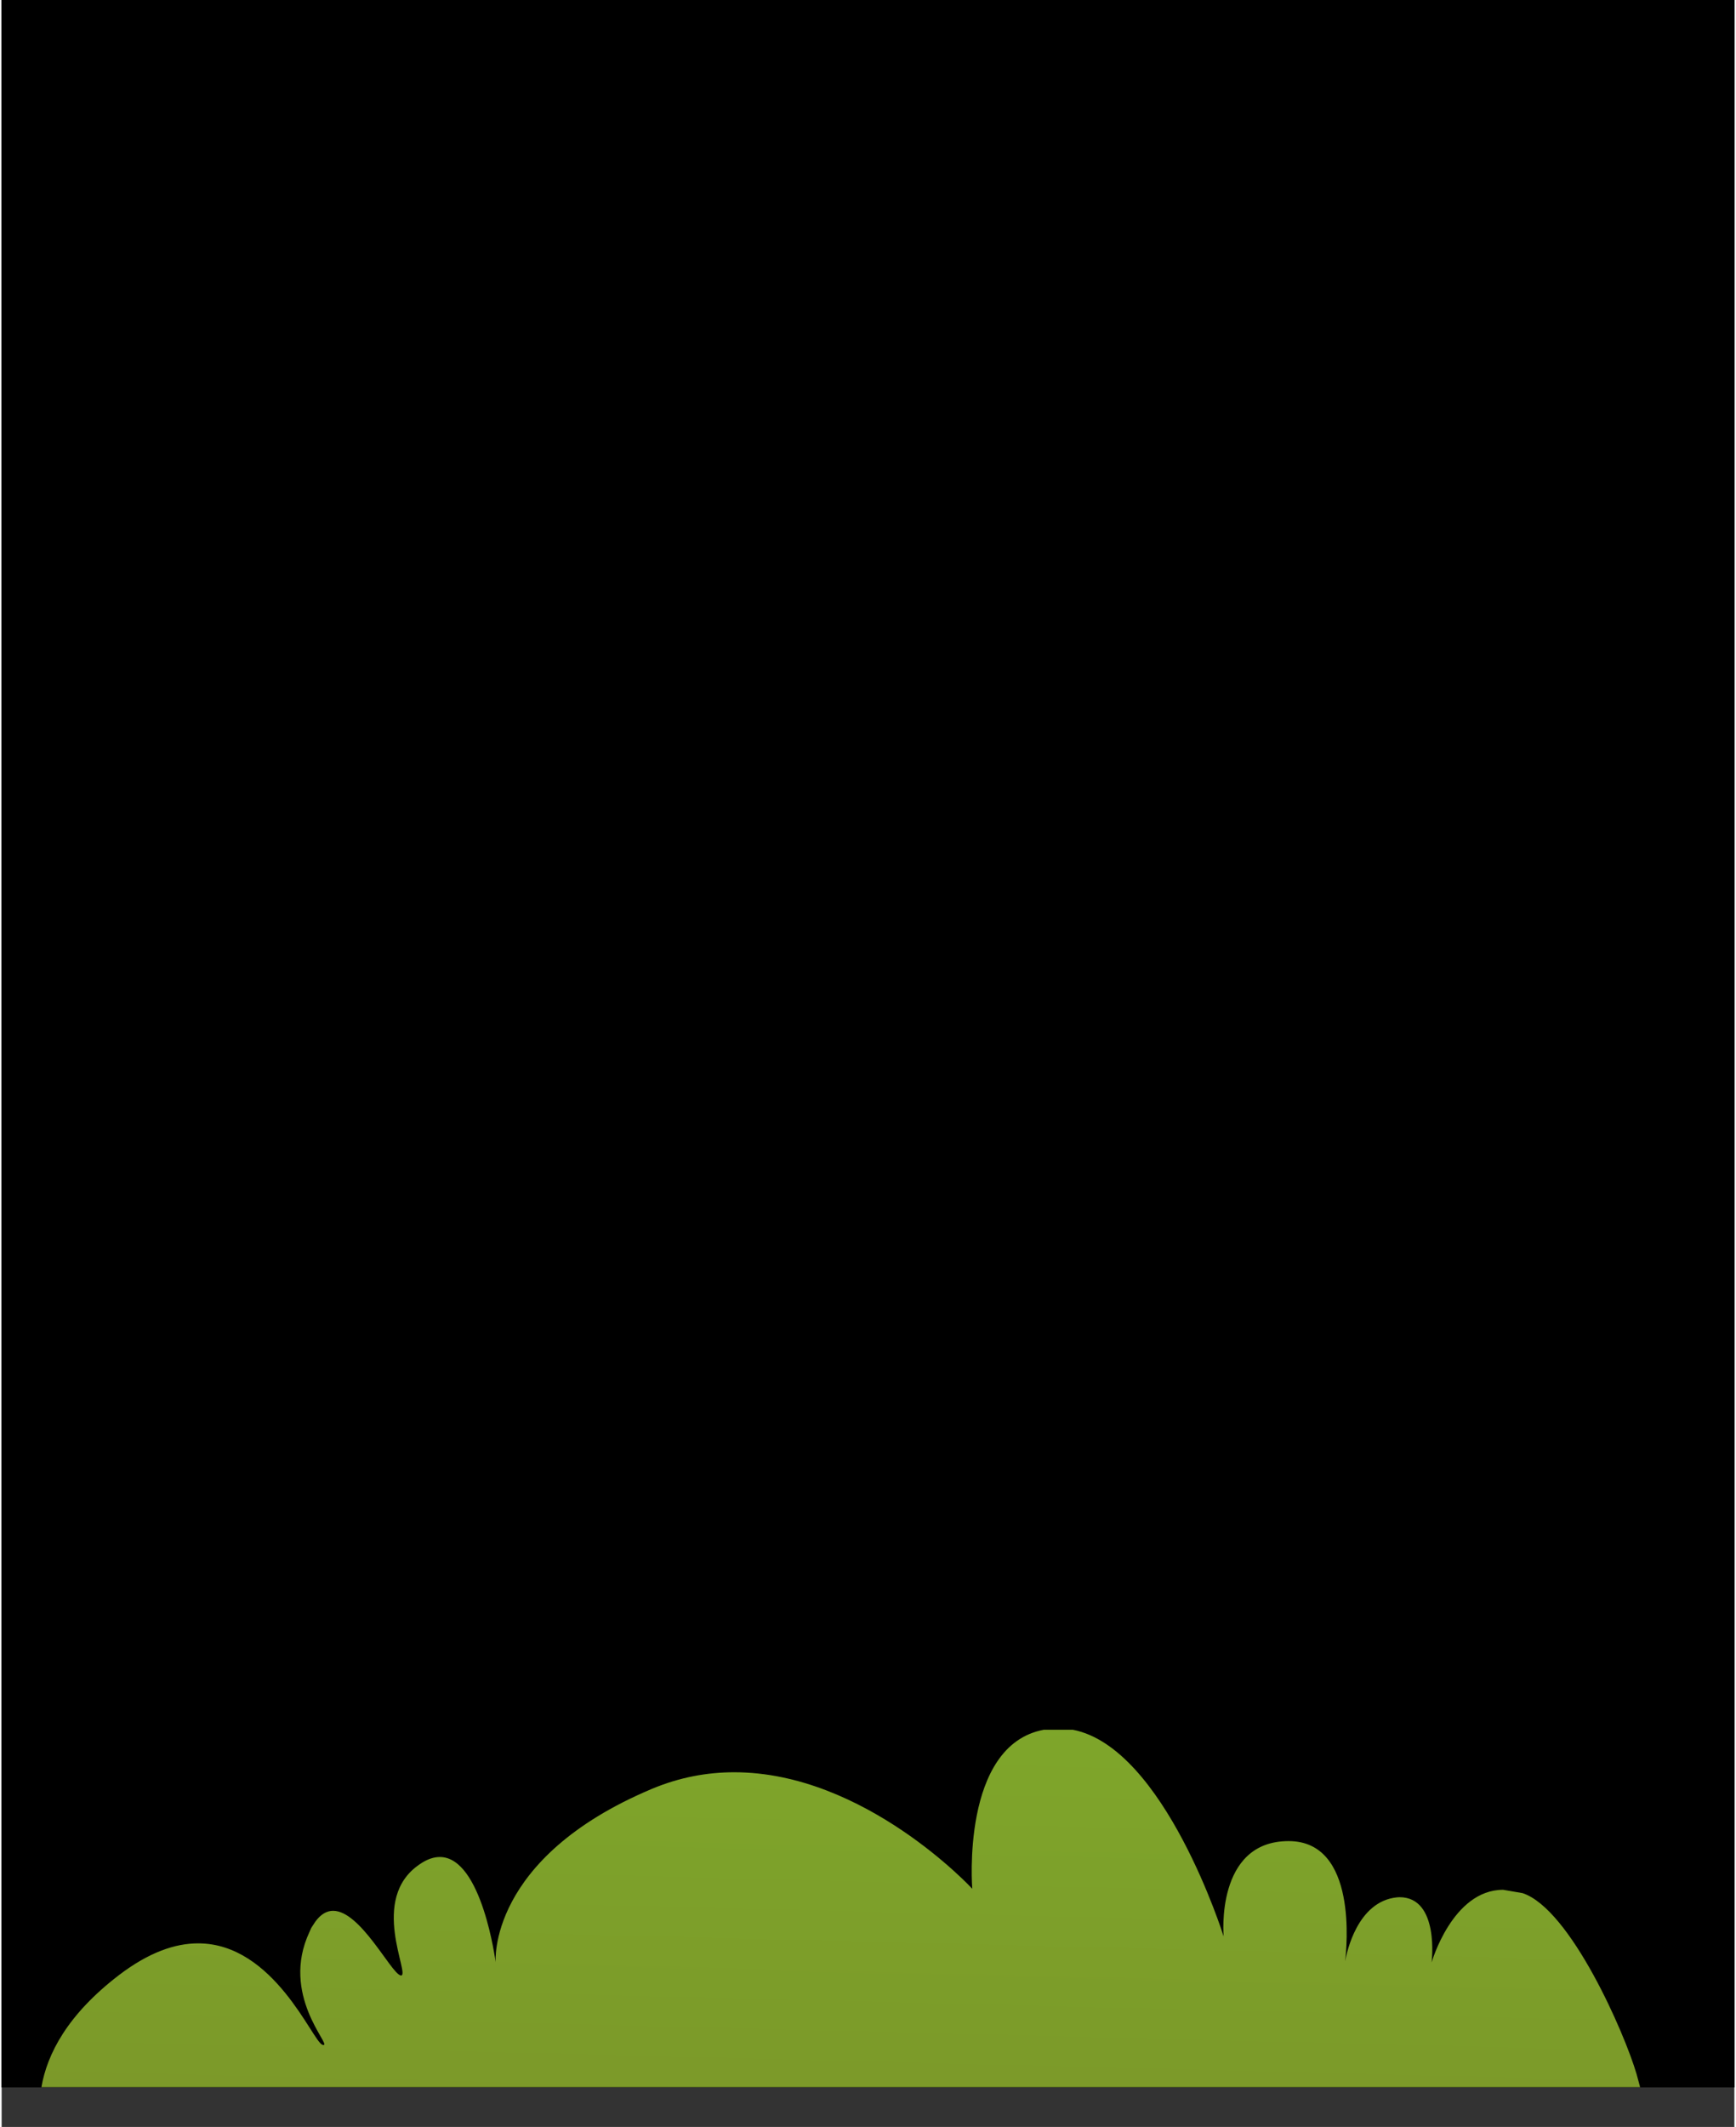 <?xml version="1.0" encoding="UTF-8"?>
<!DOCTYPE svg PUBLIC '-//W3C//DTD SVG 1.0//EN'
          'http://www.w3.org/TR/2001/REC-SVG-20010904/DTD/svg10.dtd'>
<svg height="267" stroke="#000" stroke-linecap="square" stroke-miterlimit="10" viewBox="0 0 217.81 267.27" width="218" xmlns="http://www.w3.org/2000/svg" xmlns:xlink="http://www.w3.org/1999/xlink"
><rect x="0" y="0" width="217.81" height="267.27" fill="#333333" stroke="none"/><defs
  ><clipPath id="a"
    ><path d="M0 0V262.27H217.81V0Z"
    /></clipPath
    ><clipPath clip-path="url(#a)" id="f"
    ><path d="M-397.44 262.27H906.5V-644.82H-397.44Zm0 0"
    /></clipPath
    ><clipPath id="b"
    ><path d="M0 0V262.27H217.81V0Z"
    /></clipPath
    ><clipPath clip-path="url(#b)" id="c"
    ><path d="M-397.44 262.27H906.5V-644.82H-397.44Zm0 0"
    /></clipPath
    ><clipPath clip-path="url(#c)" id="g"
    ><path d="M-13.16 262.27H213.12V5H-13.16Zm0 0"
    /></clipPath
    ><clipPath id="d"
    ><path d="M0 0V262.27H217.81V0Z"
    /></clipPath
    ><clipPath clip-path="url(#d)" id="e"
    ><path d="M-397.44 262.27H906.5V-644.82H-397.44Zm0 0"
    /></clipPath
    ><clipPath clip-path="url(#e)" id="h"
    ><path d="M-397.44 262.27H906.5V-644.82H-397.44Zm0 0"
    /></clipPath
  ></defs
  ><g
  ><defs
    ><linearGradient gradientTransform="rotate(91.7 8.665 213.793) scale(143.592)" gradientUnits="userSpaceOnUse" id="i" spreadMethod="pad" x1="0" x2="1" y1="0" y2="0"
      ><stop offset="0%" stop-color="#7FA82A"
        /><stop offset="100%" stop-color="#768228"
      /></linearGradient
    ></defs
    ><g fill="#F3AA2F" stroke="none" stroke-linecap="round" stroke-width="2"
    ><path clip-path="url(#f)" d="M111.86 5h12.52V262.27H111.86Zm0 0"
      /><path clip-path="url(#g)" d="M113.74 279.4l-.27-8.16c-.26-5.45-.69-10.91-1.37-16.38l-.24-1.99V237.21c.79 5.1 1.74 10.21 2.73 15.39l1.35 7.43c1.22 7.7 1.66 15.37 1.65 23l-.14 7.62c-.19 4.14-.43 31.78-.7 35.98h-3.19c.22-7.84.35-39.17.17-47.24" fill="#EE990A"
      /><path clip-path="url(#g)" d="M119.52 274.78c.12-14.52-.29-28.97-1.67-43.15l-1.22-10.2c-.84-6.83-1.69-13.71-2.47-20.68-1.3-6.75-1.94-13.49-1.56-19.87l-.25-11.14c-.13-14.88.47-29.88 1.31-45l-.09-11.73c-.26-19.5-.77-39.02-.83-58.95l-.01-9.91c-.04-13.11-.11-26.23.49-39.15h2.02c-.3 13.38-.52 26.84-.81 40.24l-.23 9.92c-.67 19.94-.19 39.75.37 59.51l.29 11.91c-.8 15.27-.96 30.19-.5 44.94l.47 11.05c.58 11.86 1.74 23.61 3.01 35.33l1.28 11.72c1.41 18.17 1.96 36.53 1.93 54.95-.01 3.69-.03 37.63-.08 41.32l-.02.5-1.98.25c.11-3.5.22-37.32.38-40.97l.18-10.9" fill="#DA820D"
      /><path clip-path="url(#g)" d="M123.22 217.25c-1.29-14.58-2.69-29.17-3.72-43.93l-.43-11.02c-.31-11.02-.23-22.05.39-33.04l-.27-11.62c-.62-19.16-1.39-38.21-2.28-57.19l-.01-12.37c.08-14.61.58-29.12 2.38-43.08h4.03c-.74 13.98-1.25 27.87-1.73 41.86l-.4 11.68c-.92 19.37-.24 38.33.76 57.06l.59 11.24c-.24 14.71.25 29.3 1.15 43.81l.7 10.19v50.43c-.07-1.03-.14-2.07-.23-3.1l-.93-10.93" fill="#EE990A"
      /><path clip-path="url(#g)" d="M111.86 326.64h-4.2V5h4.2Zm0 0" fill="#995218"
      /><path clip-path="url(#g)" d="M49.79 135.92l129.57-8.67c3.15-.21 5.88 2.76 6.09 6.64l2.21 40.5c.21 3.87-2.17 7.19-5.32 7.4L52.76 190.46c-3.15.21-26.13-23.54-26.13-23.54s20-30.78 23.15-30.99" fill="#995218"
      /><path clip-path="url(#g)" d="M37 166.2c0 0 22.98 23.76 26.12 23.55l129.57-8.67c3.16-.21 5.54-3.52 5.32-7.41l-2.2-40.49c-.22-3.88-2.94-6.85-6.1-6.64L60.15 135.21C57 135.42 37 166.2 37 166.2"
      /><path clip-path="url(#g)" d="M80.76 186.43l11.13 1.39-16.77 1.12c-2.26-.03-4.52-.04-6.77-.03l-6.95.07c-.68-.44-1.49-1.04-2.41-1.78l10.92-.41c3.6-.14 7.21-.29 10.86-.35" fill="#DA820D"
      /><path clip-path="url(#g)" d="M174.79 179.54c7.54-1.21 15.12-2.01 22.7-2.5-.42 1.13-1.07 2.09-1.9 2.8-5.86.38-11.69 1.1-17.49 2.21l-19.83 1.33c1.93-.43 3.85-.86 5.78-1.31l10.73-2.53" fill="#DA820D"
      /><path clip-path="url(#g)" d="M164.88 144.21c-10.13 1.3-20.19 3.98-30.09 8.49l-8.37 3.8c-14.48 6.72-29.81 4.91-45.01 8.65l-11.04 1.92c-10.93 1.62-21.84 2.02-32.6-.07L37 166.2c0 0 1.17-1.8 2.98-4.52 7.07.69 14.14.7 21.22.3l10.82-.9c17.46-1.28 35.89-.81 53.42-6.03l7.68-2.95c10.14-6.46 20.56-10.51 31.09-12.68l10.58-1.55c7.17-.33 14.29.28 21.38 1.56l.36 6.6c-7.12-1.42-14.27-2.44-21.48-2.67l-10.15.85" fill="#DA820D"
      /><path clip-path="url(#g)" d="M166.34 129.57c-9.26-.16-18.48 1.53-27.63 6.6l-7.33 3.92c-4.9 2.67-9.85 5.39-15.02 7.62-12.38 3.94-24.75 7.88-36.73 9.57l-9.25.89c-8.72.41-17.5-.48-26.17-2.78l6.85-9.77c6.42.53 12.8.5 19.15.07l9.23-.89c17.37-.99 33.61-7.2 49.86-13.19l3.42-1.25 57-3.81c3.15-.21 5.88 2.76 6.09 6.64l.13 2.43c-6.8-1.78-13.57-3.6-20.33-5.32l-9.27-.72" fill="#EE990A"
      /><path clip-path="url(#g)" d="M77.04 143.22c-7.28.78-14.69-.63-21.81-3.11 2.3-2.89 4.14-4.84 4.92-4.9l57.95-3.88c-11.35 3.42-22.69 7.14-33.92 10.36-2.36.77-4.75 1.27-7.15 1.52" fill="#DA820D"
      /><path clip-path="url(#g)" d="M71.1 170.67l10.27-1.02c12.35.79 24.62.24 36.85-1.13 10.84-3.03 23.26-6.59 23.26-6.59s11.36-6.62 21.93-11.49c7.56-3.47 24.29-2.99 33.22-2.42l.24 4.21-25.89 2.41c0 0-4.79 1.32-16.15 5.74l-10.2 3.88c6.36-1.24 12.72-2.5 19.07-3.68l10.8-1.88c7.52-.9 15.07-1.19 22.65-1.07l.49 9.07c-7.94-.03-15.91.46-23.93 1.77l-10 1.78c-13.33 2.47-26.68 5.21-40.17 7.11l-10.05.69c-10.05.41-20.09-.03-30.07-1.63l-10.59.31c-7.95.41-15.89.9-23.81 1.44l-5.85-5.74c9.38-.09 18.69-.82 27.94-1.76" fill="#EE990A"
      /><path clip-path="url(#g)" d="M34.6 14.42l168.82 8.35c5.5.27 9.7 4.22 9.38 8.81l-4.81 67.84c-.33 4.59-5.05 8.1-10.56 7.83L28.61 98.9c-5.5-.27-9.7-4.22-9.38-8.81l4.81-67.84c.33-4.6 5.05-8.1 10.56-7.83"
      /><path clip-path="url(#g)" d="M8.08 90.08l4.81-67.84c.33-4.59 5.05-8.1 10.56-7.83l7.58.37c-3.84 1.01-6.73 3.9-6.98 7.45L19.23 90.08c-.33 4.59 3.87 8.54 9.38 8.81H17.45c-5.5-.27-9.7-4.22-9.37-8.81" fill="#995218"
      /><path clip-path="url(#g)" d="M98.53 96.89c15.44-.47 30.88 1.17 46.21 2.82 15.01 1.61 29.91 3.23 44.58 2.85 5.93-.15 11.82-.63 17.67-1.56l.49-.14.19.16-7.82 1.22c-5.51.48-11.04.76-16.57.88-27.67.6-55.62-2.68-83.75-3.39l-16.1-.15c-9.83.01-19.67.18-29.52.58l-14.59-.72c14.37-.93 28.74-1.79 43.09-2.25l16.12-.29" fill="#DA820D"
      /><path clip-path="url(#g)" d="M155.24 64.64c-22.53 2.13-45.39 2.42-68.83 1.03l-17.47.97c-16.09 1.1-32.17 2.37-48.31 3.68l.33-4.68C36.2 64.18 51.5 62.82 66.83 61.7l17-1.01c22.87.67 45.47.79 67.74-.93l16.66-1.66c14.85-1.33 29.09-4.65 43.31-8.87l-.39 5.52c-12.9 3-25.87 5.8-39.04 7.94l-16.86 1.96" fill="#DA820D"
      /><path clip-path="url(#g)" d="M162.46 51.16l-16.54 1.72c-22.14 1.77-44.65 1.57-67.38.74L61.09 54.98c-13.19 1.16-26.38 2.46-39.63 3.73l.16-2.21c13.95-1.21 27.84-2.75 41.71-4.36L81 50.23c22.96.7 45.23-.27 67.1-2.92l16.35-2.31c16.25-2.5 32.23-6.34 48.14-10.5l-.33 4.73c-6.8 1.98-13.64 3.95-20.56 5.82-9.73 4.14-19.63 6.53-29.23 6.11" fill="#EE990A"
      /><path clip-path="url(#g)" d="M133.19 35.47c-16.35 1.88-32.81 2.7-49.34 2.08L66.6 39.38c-14.78 1.82-29.5 3.74-44.18 5.77l.54-7.54c13.45-1.38 26.75-3.32 39.94-5.45L79.51 29.5c21.98-.76 43.6-3.45 65-7.27l10.06-1.89 44.21 2.18c-16.33 3.77-32.7 7.53-49.27 10.72l-16.31 2.22" fill="#DA820D"
      /><path clip-path="url(#g)" d="M61.17 27.8c-12.54 2.48-25.16 4.18-37.84 4.57l.53-7.51c7.22-.44 14.42-1.14 21.59-2.05l17.53-2.58c8.25-1.15 16.67-2.14 25.13-3.17l20.4 1.01c-9.87 1.6-19.82 3.18-29.6 5.87L61.17 27.8" fill="#EE990A"
      /><path clip-path="url(#g)" d="M25.92 18.63c1.93-2.73 5.14-4.43 8.68-4.21l31.79 1.92c-2.16.4-4.33.77-6.5 1.09-11.19 1.63-22.55 2.08-33.97 1.2" fill="#E48C43"
      /><path clip-path="url(#g)" d="M19.23 90.08l.69-9.68c8.82-.88 17.62-1.86 26.39-3.2 4.74-1.18 9.45-2.06 14.14-2.69l14.1-1.21c2.93-.21 39.67-2.74 65.45-2.74 26.87 0 54-2.75 57.55-3.6s1.01 2.75-6.09 3.6-47.41 3.81-56.79 5.29l-5.66 1.08c10.89.75 21.75 1.32 32.52 1.35l17.19-.46c10.79-.26 21.11-1.92 31.11-4.42l-.76 10.72c-2.54.66-5.08 1.31-7.65 1.9l-10.43 2.14c-5.27.79-10.57 1.41-15.91 1.88-26.69 2.37-54.21 1.2-80.44.54l-15.87.24c-19.68.42-39.32 1.11-59.03 2.4-.4-.98-.58-2.04-.51-3.14" fill="#EE990A"
      /><path clip-path="url(#g)" d="M116.47 21.67h.02l.63.08-1.28.37.08-.45" fill="#D97E0F"
      /><path clip-path="url(#g)" d="M116.47 25.32c1.08 0 1.96-.81 1.96-1.82l-.42-1.3c-1.4-.19-2.17-.07-2.95.04l-.55.77c0 1.5.88 2.31 1.96 2.31" fill="#C16018"
      /><path clip-path="url(#g)" d="M115.38 23.5c0 1.01.88 1.82 1.96 1.82s1.96-.81 1.96-1.82-.88-1.82-1.96-1.82-1.96.82-1.96 1.82" fill="#995218"
      /><path clip-path="url(#g)" d="M118.4 98.09l.02-.19c0-1.11-.88-1.92-1.96-1.92s-1.95.8-1.96 1.8l3.89.31" fill="#D97E0F"
      /><path clip-path="url(#g)" d="M116.47 99.62c.97 0 1.78-.66 1.93-1.53l-3.89-.31v.02c0 1.01.88 1.82 1.96 1.82" fill="#C16018"
      /><path clip-path="url(#g)" d="M115.38 97.8c0 1.01.88 1.82 1.96 1.82s1.96-.82 1.96-1.82-.88-1.82-1.96-1.82-1.96.81-1.96 1.82" fill="#995218"
      /><path clip-path="url(#g)" d="M117.03 182.36c1.08 0 1.96-.82 1.96-1.82s-.88-1.82-1.96-1.82-1.96.81-1.96 1.82.88 1.82 1.96 1.82" fill="#D97E0F"
      /><path clip-path="url(#g)" d="M115.94 180.53c0 1.01.88 1.82 1.96 1.82s1.96-.82 1.96-1.82-.88-1.82-1.96-1.82-1.96.81-1.96 1.82" fill="#995218"
      /><path clip-path="url(#g)" d="M116.32 138.31c1.08 0 1.96-.82 1.96-1.82s-.88-1.82-1.96-1.82-1.96.81-1.96 1.82.88 1.82 1.96 1.82" fill="#DA820D"
      /><path clip-path="url(#g)" d="M115.23 136.49c0 1.01.88 1.82 1.96 1.82s1.96-.82 1.96-1.82-.88-1.82-1.96-1.82-1.96.81-1.96 1.82" fill="#995218"
      /><path clip-path="url(#h)" d="M77.25 34.05c2.15 1.28 3.87 2.92 5.16 4.92s2.1 4.29 2.43 6.87.18 5.35-.45 8.33-1.76 6.12-3.39 9.41c-1.46 2.93-3.22 5.73-5.27 8.4s-4.28 4.93-6.67 6.78-4.85 3.15-7.39 3.9-5.04.66-7.52-.26c-1.5-.52-2.73-1.22-3.69-2.09l-2.48-2.99c-1.68 1.72-3.46 3.04-5.35 3.97s-3.93 1.35-6.12 1.28c-1.57-.05-3.01-.35-4.32-.9s-2.44-1.26-3.38-2.16-1.63-1.94-2.09-3.13-.61-2.46-.45-3.82c.24-2.24.86-3.96 1.87-5.15s2.14-2.07 3.39-2.63 2.5-.85 3.76-.89 2.27.01 3.05.15c1.97.33 3.75.97 5.34 1.91l4.43 3.45c.77-1.17 1.51-2.42 2.21-3.73l2.22-4.12c-2.18 1.18-4.33 1.95-6.43 2.32s-4.02.36-5.76-.04-3.26-1.18-4.58-2.36-2.28-2.71-2.9-4.61c-.67-1.85-.74-3.91-.22-6.16s1.56-4.49 3.1-6.71 3.57-4.31 6.1-6.25 5.46-3.57 8.8-4.87c3.23-1.25 6.46-2.01 9.68-2.29s6.21-.16 8.96.35l.05-.05c.6-.76 1.2-1.18 1.91-1.33l1.34-.14c1.09.41 1.45.77 1.64 1.3l.07 1.12c.18.89.76 1.14 1.3 1.39l1.09.52m-5.48 2.66c-1.82 2.76-3.53 5.76-5.14 8.99l-4.77 9.79c-1.58 3.29-3.17 6.48-4.76 9.56s-3.28 5.87-5.04 8.37l1.79 2.73c.65.91 1.57 1.57 2.75 1.98 1.39.52 2.91.49 4.55-.07s3.31-1.57 5-3 3.39-3.24 5.09-5.43 3.27-4.67 4.73-7.44c2.96-5.49 4.29-10.29 3.99-14.41s-2.06-7.35-5.27-9.71l-.87-.53c-1.03-.45-1.54-.65-2.06-.83M57.52 51.47l4.3-8.51c1.46-2.8 2.98-5.42 4.59-7.88-2.19-.18-4.72-.06-7.58.36s-5.66 1.26-8.4 2.53-5.21 2.97-7.43 5.11-3.75 4.82-4.59 8.03c-.6 2.17-.67 3.88-.22 5.13s1.23 2.11 2.34 2.59 2.42.64 3.94.45 3.09-.61 4.71-1.29 3.17-1.57 4.64-2.7 2.71-2.4 3.7-3.83M38.01 69.06c-1.66-.27-3.05.03-4.15.87s-1.77 1.86-1.99 3.03.06 2.27.86 3.32 2.27 1.61 4.41 1.68c1.46.05 2.86-.33 4.2-1.15s2.63-1.96 3.89-3.43l-2.97-2.61c-1.17-.82-2.59-1.4-4.25-1.72m65.04 3.29l.77-.69c1.1-.01 1.6.11 2.07.36l.79.59c.39.85.29 1.29-.09 1.75l-.64.75c-.93 1.17-1.46 1.79-2.06 2.45l-1.96 2.05c-.7.71-1.43 1.36-2.18 1.96-1.51 1.2-2.82 2.02-3.93 2.45s-2.07.61-2.88.53-1.49-.37-2.05-.86l-1.43-1.7c-.43.25-.87.51-1.32.78l-.95.53c-1.06.49-1.68.67-2.39.8l-2.48.15c-2.66-.09-4.18-1.23-4.55-3.41s.58-5.04 2.85-8.56l1.58-2.57c.56-.95 1.12-1.88 1.7-2.8l1.66-2.61c.52-.82.98-1.51 1.37-2.07.49-.71 1.1-1.16 1.81-1.35l2 .07c.62.23 1.06.6 1.33 1.1l.21 1.09c-1 1.64-1.69 2.78-2.47 4.09l-2.08 3.49c-.61 1.02-1.21 2-1.79 2.92l-1.42 2.54c-.37.77-.62 1.43-.78 1.97l-.1.92c.81.71 1.8.47 3.22-.5s2.95-2.44 4.58-4.43c.6-.71 1.29-1.71 2.07-2.99l2.25-3.76c.83-1.43 1.7-2.95 2.59-4.54.33-.61.86-1.05 1.58-1.32l2.05-.24c.65.1 1.15.37 1.5.8l.3 1c-.89 1.54-1.46 2.55-2.16 3.75L99.5 70.54c-.72 1.25-1.41 2.43-2.04 3.53S96.33 75.98 96 76.49l-.46.96.35.59 1.1-.16c1.01-.49 1.51-.84 1.99-1.29.92-.91 1.65-1.63 2.19-2.16l1.88-2.09m24.9.87l.77-.69c1.1-.01 1.6.11 2.07.36l.79.59c.39.85.3 1.29-.09 1.75l-.64.75c-.93 1.17-1.46 1.79-2.06 2.45l-1.99 2.05c-.73.71-1.47 1.36-2.22 1.96-1.45 1.2-2.74 2.02-3.85 2.45s-2.09.61-2.92.53-1.53-.37-2.09-.86l-1.43-1.7c-.85.49-1.77 1.01-2.76 1.55s-2.44.78-4.38.71c-1.36-.05-2.52-.4-3.49-1.06s-1.67-1.57-2.1-2.74-.54-2.54-.33-4.13.87-3.3 1.98-5.15c1.06-1.85 2.3-3.44 3.74-4.77s2.87-2.42 4.31-3.26 2.83-1.44 4.18-1.82 2.51-.54 3.51-.5l1.26.14c.98.4 1.43.64 1.84.91l.79.6.59-.05c.95-1.69 1.55-2.74 2.27-4l2.38-4.15c.86-1.51 1.67-2.92 2.42-4.23l1.96-3.38c.56-.95.89-1.52 1-1.73l.82-.73c1.31-.16 1.94-.11 2.53.06l1.06.48c.65.86.65 1.36.31 1.92-.28.51-.88 1.56-1.8 3.15s-1.97 3.43-3.17 5.53l-3.8 6.65c-1.34 2.33-2.6 4.51-3.79 6.53s-2.22 3.76-3.09 5.23-1.4 2.37-1.62 2.73l-.53.96.41.59 1.09-.16c.96-.49 1.44-.84 1.92-1.29.97-.91 1.73-1.62 2.27-2.15l1.88-2.09M116.28 75l2.02-2.95c.53-1 .93-1.93 1.19-2.78l.35-2.26c-.03-.66-.25-1.15-.66-1.48l-.94-.44c-1.32.22-2.03.49-2.8.94l-2.42 1.8c-.83.75-1.66 1.61-2.48 2.58L108.5 73.4c-.56.97-.97 1.89-1.23 2.74l-.31 2.26c.05.65.29 1.14.69 1.47l.94.45c1.31-.16 2.03-.43 2.8-.87l2.41-1.8c.84-.76 1.67-1.64 2.48-2.66m33.67-1.02l.77-.69c1.1-.01 1.6.11 2.07.36l.79.59c.39.85.29 1.29-.09 1.75l-.64.75c-.93 1.17-1.46 1.79-2.06 2.45l-1.95 2.05c-.71.71-1.43 1.36-2.19 1.96-1.51 1.2-2.82 2.02-3.93 2.45s-2.07.61-2.88.53-1.49-.37-2.05-.86l-1.43-1.7c-.43.25-.87.51-1.32.78l-.95.53c-1.06.49-1.68.67-2.39.8l-2.47.15c-2.66-.09-4.18-1.23-4.55-3.41s.58-5.04 2.85-8.56l1.58-2.57c.56-.95 1.12-1.88 1.7-2.8l1.66-2.61c.53-.82.98-1.51 1.37-2.07.5-.71 1.1-1.16 1.81-1.35l1.38-.16c1.24.46 1.68.83 1.95 1.34l.21 1.09c-1 1.64-1.69 2.78-2.47 4.09l-2.08 3.49c-.61 1.02-1.2 2-1.79 2.92l-1.42 2.54c-.37.77-.62 1.43-.77 1.97l-.1.92c.81.71 1.8.47 3.22-.5s2.95-2.44 4.58-4.43c.6-.71 1.29-1.71 2.06-2.99l2.25-3.76c.83-1.43 1.7-2.95 2.59-4.54.33-.61.86-1.05 1.57-1.32l2.05-.24c.65.1 1.15.37 1.5.8l.31 1c-.89 1.54-1.46 2.55-2.16 3.75l-2.13 3.69c-.72 1.25-1.4 2.43-2.04 3.53s-1.13 1.91-1.46 2.42l-.47.96.35.59 1.1-.16c1.01-.49 1.51-.84 1.99-1.29.92-.91 1.65-1.63 2.19-2.16l1.88-2.09m13.57-26.97l.68-.83c1.36-.21 2.03-.18 2.68 0l1.16.49c.76.86.8 1.39.52 2L161.2 63.95l.56-.37c1.92-1.14 3.74-1.63 5.46-1.5s3.07.68 4.06 1.63 1.45 2.21 1.4 3.77-.9 3.21-2.53 4.93l-2.67 2.26c-1.02.7-2.07 1.32-3.16 1.89l-3.3 1.41c-1.11.38-2.11.63-3.01.76l.15 1.03c.34.9.57 1.3.9 1.68l.8.65c1.14.35 2 .35 3.21.15s2.83-1.04 4.87-2.54c1.23-.84 2.21-1.66 2.95-2.44l2.17-2.47c.33-.46.77-.69 1.32-.7l1.05.12c.92.5 1.25.84 1.45 1.26l.1.87c-.98 1.17-1.51 1.76-1.97 2.24l-.92.95c-.92.91-1.41 1.36-1.92 1.81l-1.82 1.66c-1.29 1.16-2.65 2.06-4.05 2.72s-2.78 1.08-4.12 1.27l-3.8-.09c-1.19-.25-2.22-.73-3.09-1.44l-1.46-1.85c-.42-.8-.77-1.59-1.05-2.39l-2.03 4.08c-.39.72-.97 1.17-1.73 1.35l-2.19-.12c-.7-.26-1.22-.72-1.56-1.39s-.26-1.49.24-2.46c.34-.72.97-1.98 1.9-3.77s1.99-3.88 3.2-6.24l3.83-7.55c1.35-2.67 2.62-5.21 3.83-7.63s2.29-4.56 3.24-6.43 1.63-3.22 2.02-4.05m-1.27 20.73c-1.07.8-2.15 1.85-3.24 3.14l-3.04 3.93c1.68-.26 3.33-.81 4.96-1.67s2.97-1.74 4.05-2.64c.97-.86 1.56-1.61 1.77-2.25l.14-1.12c-.66-.6-1.22-.7-2.01-.59s-1.66.5-2.63 1.2m35.63 7.91l.85-.69c1.1-.01 1.6.11 2.07.36l.79.59c.39.85.29 1.29-.09 1.75l-.64.75c-.93 1.17-1.47 1.79-2.1 2.45l-1.99 2.05c-.7.71-1.43 1.36-2.18 1.96-1.46 1.2-2.74 2.02-3.85 2.45s-2.09.61-2.92.53-1.53-.37-2.09-.86l-1.43-1.69c-.86.49-1.77 1.01-2.76 1.55s-2.45.78-4.38.71c-1.36-.05-2.52-.4-3.49-1.06s-1.67-1.57-2.1-2.74-.54-2.54-.33-4.13.87-3.3 1.98-5.14c1.06-1.85 2.3-3.44 3.73-4.77s2.87-2.42 4.31-3.26 2.83-1.44 4.18-1.82 2.52-.54 3.51-.5l1.26.13c.98.4 1.43.64 1.84.91l.79.6c.69-.24 1.23-.68 1.97-.94l2.09-.24c.65.1 1.14.37 1.46.8l.27 1c-.89 1.54-1.45 2.55-2.12 3.75l-2.09 3.69c-.72 1.25-1.4 2.43-2.04 3.53s-1.15 1.91-1.54 2.42l-.46.96.36.59c.73-.03 1.16-.15 1.64-.4l.96-.59c1.41-1.36 2.15-2.08 2.72-2.61l1.84-2.09m-11.59 1.79l2.02-2.95c.53-1 .93-1.93 1.19-2.78l.35-2.26c-.03-.65-.25-1.15-.65-1.47l-.94-.44c-1.32.21-2.03.49-2.8.93l-2.42 1.8c-.84.75-1.66 1.61-2.48 2.58l-2.06 2.99c-.56.98-.97 1.89-1.23 2.74l-.31 2.26c.05.65.29 1.14.69 1.47l.86.45c1.31-.16 2.04-.42 2.84-.87l2.45-1.8c.84-.76 1.66-1.64 2.48-2.66" fill="#fff"
      /><path d="M5 262.27c.72-4.17 3.27-9.11 9.71-14.05 3.79-2.9 7.1-4.02 9.99-4.02 9.57 0 14.37 12.32 15.62 12.74l.11.03h.04c.95 0-5.46-6.33-1.78-14.19l.23-.52.5-.77c.71-.98 1.47-1.38 2.25-1.38 3.42 0 7.2 7.7 8.45 8.11l.08.02c1.23 0-4.09-9.63 2.34-13.97l.3-.2c.81-.5 1.55-.72 2.24-.72 5.31 0 7.02 13.24 7.02 13.24h0c0 0-1.09-13.07 19.61-21.79 3.52-1.48 7.01-2.1 10.38-2.1 16.42 0 29.92 14.64 29.92 14.64h0c0 0-1.46-18.04 8.99-19.98h3.66c11.53 2.24 18.95 25.97 18.95 25.97h0c0 0-1.09-11.98 8.17-11.98 8.7 0 7.29 13.48 7.1 15.1h0c.19-1.06 1.52-7.52 6.51-8.03l.32-.02c5.07 0 4.04 8.2 4.04 8.2h0c0 0 2.62-9.13 8.99-9.13l2.45.42c6.02 2.01 12.84 17.63 14.33 22.75l.44 1.63Zm0 0" fill="url(#i)"
    /></g
  ></g
></svg
>
